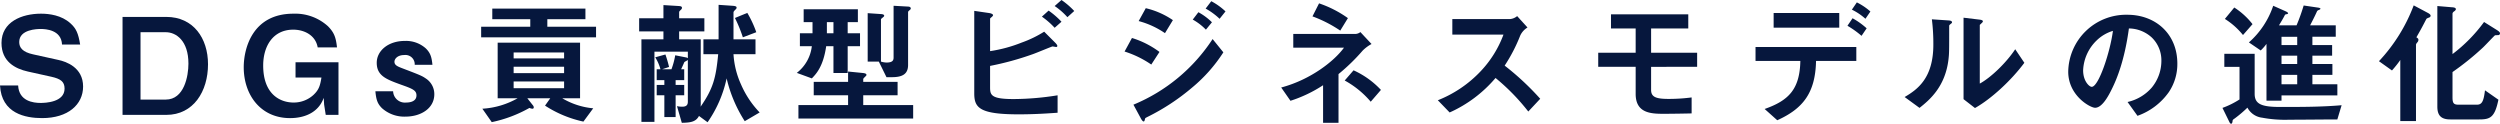 <svg xmlns="http://www.w3.org/2000/svg" width="688.995" height="34.103" viewBox="0 0 688.995 34.103">
  <g id="グループ_2108" data-name="グループ 2108" transform="translate(-2775.78 -1001.874)">
    <path id="パス_3419" data-name="パス 3419" d="M2787.4,1034.423c-4.624,0-11.208-1.258-11.615-8.988h4.993c.222,4.328,4.18,4.808,6.177,4.808,1.258,0,6.621-.147,6.621-3.958,0-1.96-1.183-2.7-3.625-3.254l-6.509-1.443c-3.477-.776-7.25-2.736-7.25-7.878,0-5.807,5.585-8.064,10.875-8.064,2.255,0,5.659.408,8.136,2.664,1.554,1.405,2.146,2.7,2.663,5.844h-4.993c-.184-4.069-4.513-4.291-5.881-4.291-.887,0-5.918.075-5.918,3.588,0,1.554.925,2.774,3.81,3.4l7.027,1.553c2.072.445,6.769,2.034,6.769,7.323C2798.675,1030.688,2794.532,1034.423,2787.4,1034.423Z" fill="#06173d"/>
    <path id="パス_3420" data-name="パス 3420" d="M2821.609,1033.535h-12.057v-27h12.057c7.435,0,11.5,5.845,11.5,13.057C2833.112,1027.025,2829.118,1033.535,2821.609,1033.535Zm-.147-22.784h-6.954v18.567h6.954c5.1,0,6.25-6.509,6.25-9.912C2827.712,1013.118,2824.347,1010.751,2821.462,1010.751Z" fill="#06173d"/>
    <path id="パス_3421" data-name="パス 3421" d="M2865.552,1033.535l-.444-2.847-.111-1.85c-1.405,3.957-5.142,5.585-9.284,5.585-8.137,0-12.761-6.436-12.761-14.019,0-5.066,2.33-14.758,13.686-14.758a13.425,13.425,0,0,1,9.506,3.441c1.849,1.849,2.218,3.292,2.515,5.844h-5.326c-.592-3.4-3.773-4.883-6.732-4.883-5.585,0-8.286,4.55-8.286,9.876,0,8.063,4.809,10.209,8.36,10.209a8.019,8.019,0,0,0,5.585-2.183c1.332-1.295,1.738-2.33,2.108-4.7h-7.139v-4.217h11.836v14.5Z" fill="#06173d"/>
    <path id="パス_3422" data-name="パス 3422" d="M2887.486,1034.016a9.218,9.218,0,0,1-6.435-2.33c-1.147-1.147-1.591-2.145-1.813-4.661h4.883a3.241,3.241,0,0,0,3.587,3.108c.407,0,2.849,0,2.849-1.961,0-1.368-1-1.813-4.143-2.922-4.068-1.479-6.806-2.441-6.806-6.066,0-3.329,3.181-6.029,7.731-6.029a8.167,8.167,0,0,1,5.807,2.072c1.22,1.22,1.59,2.255,1.812,4.512h-4.883a2.563,2.563,0,0,0-2.847-2.7c-1.96,0-2.738,1.109-2.738,1.85,0,1,.925,1.331,2.479,1.923,4.956,1.886,5.141,2,6.288,2.774a5.128,5.128,0,0,1,2.219,4.253C2895.476,1031.723,2891.814,1034.016,2887.486,1034.016Z" fill="#06173d"/>
    <path id="パス_3423" data-name="パス 3423" d="M2908.385,1012.156v-2.922h13.538v-2.071h-10.468v-2.922h25.669v2.922h-10.5v2.071h13.426v2.922Zm28.184,23.229a31.532,31.532,0,0,1-10.578-4.4l1.443-2.034h-6.326l1.517,1.923a.972.972,0,0,1,.259.555c0,.407-.259.407-.406.407a2.281,2.281,0,0,1-.778-.223,36.03,36.03,0,0,1-10.392,3.921l-2.59-3.7a22.263,22.263,0,0,0,9.727-2.885h-5.51v-15.313h22.71v15.313h-4.919a20.279,20.279,0,0,0,8.544,2.774Zm-5.326-19.049h-13.907v1.628h13.907Zm0,3.921h-13.907v1.775h13.907Zm0,4.068h-13.907v1.85h13.907Z" fill="#06173d"/>
    <path id="パス_3424" data-name="パス 3424" d="M2981.03,1035.273a37.73,37.73,0,0,1-4.993-11.8,33.2,33.2,0,0,1-5.252,12.094l-2.367-1.738c-.851,1.628-2.33,1.85-4.734,1.887l-1.331-4.587a6.772,6.772,0,0,0,1.478.148c1.221,0,1.517-.591,1.517-1.369v-11.54c-.036.149-.851.482-.961.629-.037.074-.741,1.665-.888,1.96h.851v3h-2.368v1.332h2.368v2.848h-2.368v5.992h-3.107v-5.992h-2.108v-2.848h2.108v-1.332h-2.108v-3h1.036a12.378,12.378,0,0,0-1.443-3.291l2.811-.777a34.369,34.369,0,0,1,1,3.44l-1.887.628h2.553a21.533,21.533,0,0,0,1.035-3.846l3,.592a1.122,1.122,0,0,1,.481.222v-1.813h-9.21v19.345h-3.587v-22.748h6.065v-2.182h-6.694V1006.9h6.694v-3.625l4.254.259c.555.037.851.149.851.482a.627.627,0,0,1-.185.443c-.518.517-.592.555-.592.888v1.553h6.953v3.625h-6.953v2.182h5.954v17.125a10.924,10.924,0,0,1-.036,1.443c3.477-5.03,4.216-7.916,4.845-14.463h-4.068v-4.1h4.179v-9.506l3.81.26c1.146.073,1.146.332,1.146.517a.533.533,0,0,1-.184.407c-.592.591-.666.7-.666,1v7.323h6.065v4.1h-6.065a23.406,23.406,0,0,0,2.071,8.323,25.983,25.983,0,0,0,5.141,7.73Zm-.517-23.117a39.8,39.8,0,0,0-2.182-5.326l3.4-1.405a28.948,28.948,0,0,1,2.479,5.326Z" fill="#06173d"/>
    <path id="パス_3425" data-name="パス 3425" d="M3009.4,1014.6v7.4h-3.921v-7.4h-2c-.813,5.622-2.774,7.656-3.958,8.877l-4.142-1.517a10.855,10.855,0,0,0,4.142-7.36h-3.292v-3.551h3.478v-3.07h-2.441v-3.551h14.942v3.551H3009.4v3.07h3.4v3.551Zm-13.574,19.936v-3.7h13.686v-2.7h-9.469v-3.7h9.469v-2.849l4.1.407c.629.074.961.222.961.518,0,.185-.147.3-.259.407-.369.37-.628.592-.628.776v.741h9.469v3.7h-9.469v2.7h13.759v3.7Zm9.653-26.557h-1.812v3.07h1.812Zm20.972-3.291c-.3.258-.406.369-.406.554v14.535c0,2.479-1.517,3.367-4.439,3.367h-1.516l-2.109-4.29h-3.07V1005.5l3.774.259c.517.037.776.221.776.443s-.3.407-.37.482c-.444.333-.518.443-.518.591v11.578a5.867,5.867,0,0,0,1.517.258c1.664,0,1.96-.591,1.96-1.369v-14.276l3.995.222c.222,0,.739.074.739.517C3026.785,1004.389,3026.675,1004.5,3026.452,1004.686Z" fill="#06173d"/>
    <path id="パス_3426" data-name="パス 3426" d="M3056.525,1033.387c-10.874,0-12.242-1.849-12.242-5.807v-22.71l4.069.592c.739.11,1.109.37,1.109.592,0,.184-.222.37-.37.517-.406.3-.444.408-.444.482v8.913a38.719,38.719,0,0,0,8.729-2.367,31.083,31.083,0,0,0,6.178-2.995l3.069,3.069c.037.037.555.555.555.85,0,.038,0,.3-.333.3-.111,0-.814-.147-1-.147s-4.587,1.849-5.475,2.144a80.6,80.6,0,0,1-11.725,3.219v5.844c0,2.145.222,3.292,6.4,3.292a77.905,77.905,0,0,0,12.206-1.036v4.808C3065.477,1033.055,3061.481,1033.387,3056.525,1033.387Zm9.913-23.857a21.585,21.585,0,0,0-3.513-3.069l1.848-1.665a22.222,22.222,0,0,1,3.551,3.07Zm3.514-2.922a18.53,18.53,0,0,0-3.514-3.07l1.886-1.664a21.374,21.374,0,0,1,3.515,3.033Z" fill="#06173d"/>
    <path id="パス_3427" data-name="パス 3427" d="M3093.071,1019.665a27.733,27.733,0,0,0-7.36-3.588l2.034-3.735a24.837,24.837,0,0,1,7.583,3.846Zm11.319,6.288a60.145,60.145,0,0,1-12.428,8.174c-.481.259-.555.259-.629.555-.111.48-.185.666-.37.666-.333,0-.739-.778-.851-1l-1.96-3.624a47.93,47.93,0,0,0,21.823-18.087l2.959,3.661A42.108,42.108,0,0,1,3104.39,1025.953Zm-7.545-14.943a23.42,23.42,0,0,0-7.25-3.329l1.96-3.551a22.359,22.359,0,0,1,7.471,3.292Zm11.28-.962a15.472,15.472,0,0,0-3.624-2.774l1.553-2.034a16.436,16.436,0,0,1,3.736,2.774Zm3.773-2.995a18.483,18.483,0,0,0-3.846-2.812l1.552-2.034a17.781,17.781,0,0,1,3.921,2.811Z" fill="#06173d"/>
    <path id="パス_3428" data-name="パス 3428" d="M3151.329,1015.818a53.808,53.808,0,0,1-6.658,6.473v13.427h-4.253v-10.357a36.832,36.832,0,0,1-8.988,4.29l-2.552-3.661c8.211-2.182,14.684-7.361,17.31-10.985h-13.982v-3.774h17.162a2.358,2.358,0,0,0,1.332-.517l3.071,3.292A10.255,10.255,0,0,0,3151.329,1015.818Zm-6.177-5.511a35.363,35.363,0,0,0-7.656-3.92l1.812-3.588a30.552,30.552,0,0,1,7.953,4.068Zm8.4,19.6a25.328,25.328,0,0,0-7.175-5.844l2.44-2.81a23.66,23.66,0,0,1,7.546,5.4Z" fill="#06173d"/>
    <path id="パス_3429" data-name="パス 3429" d="M3196.974,1032.61a58.462,58.462,0,0,0-9.025-9.247,35.691,35.691,0,0,1-12.65,9.506l-3.255-3.365a32.806,32.806,0,0,0,11.8-7.989,29.577,29.577,0,0,0,6.288-10.1h-14.092v-4.291h15.941a3.5,3.5,0,0,0,1.923-.813l2.849,3.143a5.13,5.13,0,0,0-2,2.22,44.724,44.724,0,0,1-4.291,8.285,73.987,73.987,0,0,1,9.8,9.136Z" fill="#06173d"/>
    <path id="パス_3430" data-name="パス 3430" d="M3230.819,1020.294v6.361c0,1.961,1.369,2.479,4.809,2.479a48.57,48.57,0,0,0,6.361-.407v4.4c-.961.037-5.621.111-7.729.111-3.515,0-7.694-.184-7.694-5.473v-7.472h-10.319v-3.884h10.319v-6.695h-6.8v-3.883h21.3v3.883h-10.246v6.695h12.687v3.884Z" fill="#06173d"/>
    <path id="パス_3431" data-name="パス 3431" d="M3276.278,1018.666c-.184,8.767-3.55,13.131-10.689,16.349l-3.477-3.107c6.51-2.294,9.691-5.326,9.839-13.242H3259.6v-3.847h27.778v3.847Zm-11.687-9.173v-4.031h18.086v4.031Zm24.226,2.257a25.972,25.972,0,0,0-3.883-2.774l1.405-2.072a20.31,20.31,0,0,1,3.884,2.775Zm1.073-4.7a16.2,16.2,0,0,0-3.736-2.516l1.368-2a16.884,16.884,0,0,1,3.737,2.515Z" fill="#06173d"/>
    <path id="パス_3432" data-name="パス 3432" d="M3313.231,1008.6c-.258.223-.258.3-.258.482,0,6.916,0,7.471-.186,9.1-.888,7.656-5.289,11.281-7.989,13.425l-4.106-2.995c3.551-2.071,7.915-5.216,7.915-14.426a54.25,54.25,0,0,0-.406-6.99l4.476.3c.665.037,1.072.149,1.072.555C3313.749,1008.2,3313.675,1008.236,3313.231,1008.6Zm6.843,23.043-3.144-2.44v-22.452l4.291.518c.333.038,1.035.111,1.035.481,0,.148-.073.259-.406.555,0,.037-.445.407-.445.444v16.163c3.181-1.738,7.4-5.881,9.765-9.469l2.516,3.736C3330.061,1024.066,3324.513,1029.171,3320.074,1031.648Z" fill="#06173d"/>
    <path id="パス_3433" data-name="パス 3433" d="M3373.486,1027.284a17.857,17.857,0,0,1-8.618,6.51l-2.737-3.81a12.447,12.447,0,0,0,6.657-3.958,11.568,11.568,0,0,0,2.664-7.36,8.72,8.72,0,0,0-2.664-6.473,9.468,9.468,0,0,0-6.287-2.478c-1.184,8.8-3.366,13.981-4.587,16.46-1.109,2.293-2.81,5.4-4.734,5.4-1.331,0-7.4-3.329-7.4-9.95a15.953,15.953,0,0,1,16.312-15.683c7.693,0,13.76,5.216,13.76,13.464A13.823,13.823,0,0,1,3373.486,1027.284Zm-19.9-14.24a12.116,12.116,0,0,0-3.7,8.212c0,2.995,1.7,4.549,2.367,4.549,1.924,0,5.1-9.654,5.845-15.424A10.916,10.916,0,0,0,3353.587,1013.044Z" fill="#06173d"/>
    <path id="パス_3434" data-name="パス 3434" d="M3419.944,1034.793c-3.662,0-9.543.074-13.2.074a34.156,34.156,0,0,1-7.509-.555,5.263,5.263,0,0,1-4.068-2.774,34.122,34.122,0,0,1-3.476,2.959c-.519.37-.592.37-.629.814-.037.37-.186.666-.37.666-.075,0-.259,0-.481-.445l-1.924-3.921a23.206,23.206,0,0,0,4.7-2.33v-8.987H3388.8v-3.588h8.359v11.023c0,2.847,1.887,3.624,7.065,3.624,5.622,0,11.429,0,16.9-.481Zm-26-23.266a20.333,20.333,0,0,0-4.993-4.438l2.589-3.144a20.15,20.15,0,0,1,5.03,4.586Zm10.616,16.645v1.442h-4.143v-15.645a12.283,12.283,0,0,1-1.59,1.812l-3.256-2.218a23.292,23.292,0,0,0,6.7-10.1l3.329,1.479c.259.111.776.369.776.592,0,.185-.333.222-.407.259-.333.037-.406.11-.481.222-.407.813-1,1.812-1.628,2.847h4.846a54.313,54.313,0,0,0,1.961-5.473l3.773.554c.258.037.85.112.85.333,0,.148-.259.259-.37.333a.982.982,0,0,0-.555.333c-.591,1.369-1.553,3.181-1.922,3.92h7.064v3.145h-6.437v2.293h5.438v2.922h-5.438v2.293h5.512v3h-5.512v2.589h6.88v3.07Zm4.328-16.163h-4.328v2.293h4.328Zm0,5.215h-4.328v2.293h4.328Zm0,5.289h-4.328v2.589h4.328Z" fill="#06173d"/>
    <path id="パス_3435" data-name="パス 3435" d="M3445.283,1006.683c-.666.258-.739.3-.85.517-.741,1.4-1,2-2.7,4.956.333.223.555.37.555.666a1.006,1.006,0,0,1-.184.592c-.408.481-.482.592-.482.888v20.934h-4.327v-16.829a29.069,29.069,0,0,1-2.293,2.885l-3.588-2.552a46.3,46.3,0,0,0,9.58-15.386l3.957,2.108c.259.147.7.407.7.739A.534.534,0,0,1,3445.283,1006.683Zm19.2,4.844c-.147.037-.887.037-1.072.075-.185.074-2.737,2.811-3.292,3.329a75.323,75.323,0,0,1-8.433,6.8v6.991c0,1.516.3,2,1.59,2h5.142c1.368,0,1.849-.889,2.219-3.958l3.7,2.588c-1,4.92-2.294,5.438-5.29,5.438h-7.952c-2.478,0-3.587-1.036-3.587-3.514v-27.741l3.92.333c.517.037,1.183.074,1.183.555,0,.222-.295.444-.369.518-.148.074-.555.369-.555.7v11.134a42.109,42.109,0,0,0,8.692-8.841L3464,1010.2c.147.111.776.481.776.851A.554.554,0,0,1,3464.479,1011.527Z" fill="#06173d"/>
  </g>
</svg>
